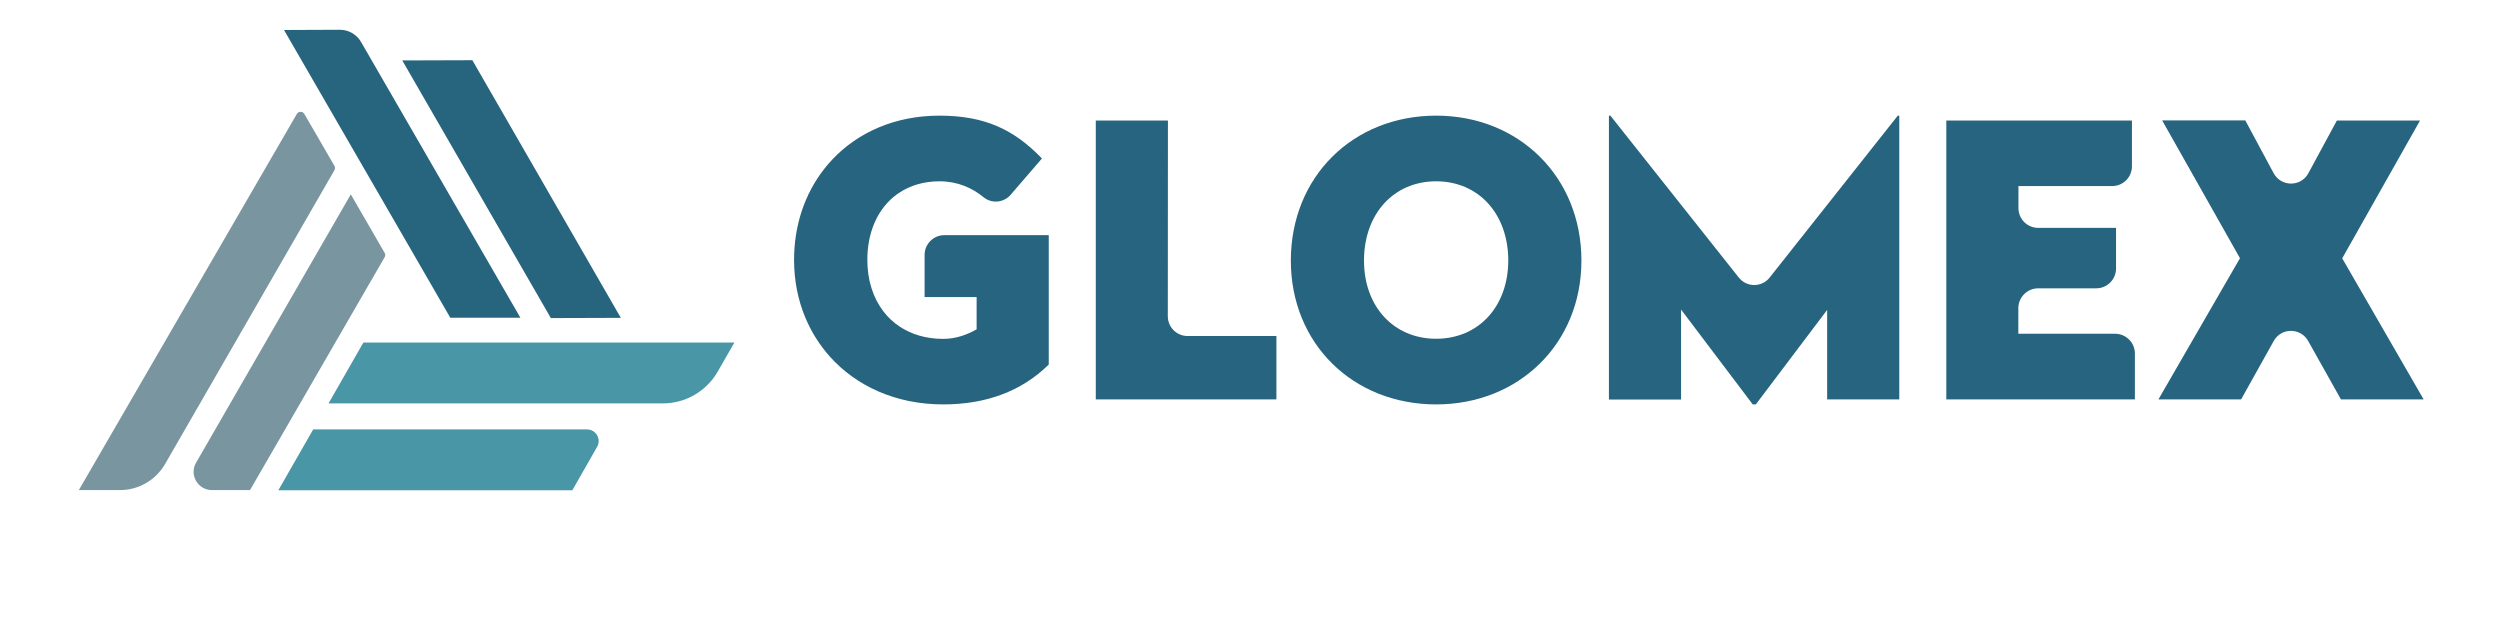 <?xml version="1.0" encoding="utf-8"?>
<!-- Generator: Adobe Illustrator 28.0.0, SVG Export Plug-In . SVG Version: 6.00 Build 0)  -->
<svg version="1.1" id="Layer_1" xmlns="http://www.w3.org/2000/svg" xmlns:xlink="http://www.w3.org/1999/xlink" x="0px" y="0px"
	 viewBox="0 0 2200.7 552.1" style="enable-background:new 0 0 2200.7 552.1;" xml:space="preserve">
<style type="text/css">
	.st0{fill:#27647F;}
	.st1{fill-rule:evenodd;clip-rule:evenodd;fill:#4996A6;}
	.st2{fill-rule:evenodd;clip-rule:evenodd;fill:#7995A0;}
	.st3{fill-rule:evenodd;clip-rule:evenodd;fill:#27647E;}
</style>
<g>
	<path class="st0" d="M813.9,261.5h45.8v28.4c-8.4,4.7-18,8.4-29.4,8.4c-15,0-27.9-3.9-38.3-10.8c-5.5-3.6-10.2-8-14.2-13.2
		c-9.2-11.9-14.3-27.6-14.3-45.5c0-23.5,8.3-42.9,22.8-55.2c1.6-1.4,3.3-2.6,5.1-3.8c9.7-6.5,21.7-10.2,35.6-10.2
		c16,0,28.8,5.8,38.8,14c7.2,5.9,17.8,4.9,23.9-2.2l27.5-31.9c-24.5-25.4-50.2-37.7-90.3-37.7c-38.8,0-71.7,14.6-94.4,38.8
		c-2.7,2.8-5.2,5.8-7.5,8.8c-16.5,21.4-26,48.8-26,79.3c0,18.2,3.4,35.2,9.8,50.6c5.3,12.8,12.7,24.5,21.7,34.6
		c23.4,26.1,58.3,42.1,99.8,42.1c37.4,0,68.8-11.4,92.9-35.1V207h-91.9c-9.6,0-17.4,7.8-17.4,17.4L813.9,261.5L813.9,261.5z"/>
	<path class="st0" d="M1028.1,106.1h-63.5v245.5h159v-55.8h-78.2c-9.6,0-17.4-7.8-17.4-17.4L1028.1,106.1L1028.1,106.1z"/>
	<path class="st0" d="M1264.2,101.8c-73.2,0-127.9,53.8-127.9,127.6c0,73.2,54.8,126.6,127.9,126.6c72.8,0,127.9-53.5,127.9-126.6
		C1392.1,155.6,1337,101.8,1264.2,101.8z M1264.2,298.2c-37.4,0-63.5-28.4-63.5-68.8c0-41.1,26.1-69.8,63.5-69.8
		s63.5,28.7,63.5,69.8C1327.6,269.8,1301.6,298.2,1264.2,298.2z"/>
	<path class="st0" d="M1557.8,244.3c-6.9,8.8-20.3,8.8-27.2,0l-113-142.5h-1.3v249.9h63.5v-79.2l63.1,83.5h2.7l62.8-83.2v78.8h63.5
		V101.8h-1.3L1557.8,244.3z"/>
	<path class="st0" d="M1794.2,253.8h51.1c9.6,0,17.4-7.8,17.4-17.4v-35.8h-68.5c-9.6,0-17.4-7.8-17.4-17.4v-19.4h82.5
		c9.6,0,17.4-7.8,17.4-17.4v-40.3h-163.4v245.5h166v-40.4c0-9.6-7.8-17.4-17.4-17.4h-85.2v-22.7
		C1776.8,261.6,1784.6,253.8,1794.2,253.8z"/>
	<path class="st0" d="M2061.8,227.4l68.5-121.3h-73.2l-25.1,46.4c-6.6,12.2-24,12.1-30.6-0.1l-24.9-46.4h-73.2l68.5,121.3
		L1900,351.6h72.8l28.7-51.4c6.6-11.9,23.6-11.9,30.3-0.1l28.9,51.5h72.8L2061.8,227.4z"/>
</g>
<g>
	<path class="st1" d="M646.5,301.5H319.9l-30.7,53.6h294.3c19.9,0,38.4-10.7,48.3-28L646.5,301.5 M503.8,431.6H245l30.7-53.6h241
		c7.9,0,12.9,8.5,8.9,15.4L503.8,431.6"/>
	<path class="st2" d="M220.1,431.4l118.5-205c0.7-1.2,0.7-2.7,0-3.8l-29.8-51.5L172.6,407.3c-6.2,10.7,1.6,24.1,13.9,24.1
		L220.1,431.4 M69.4,431.4l191.9-331.1c1.5-2.5,5.2-2.5,6.6,0l26.5,45.7c0.7,1.2,0.7,2.6,0,3.8L145.3,408.5
		c-8.2,14.1-23.2,22.9-39.6,22.9H69.4"/>
	<path class="st3" d="M250,26.4l146.4,253.3h61.7L317.8,36.9c-3.8-6.6-10.9-10.7-18.6-10.7L250,26.4 M415.8,53l130.7,226.8
		l-61.6,0.2L354.1,53.2L415.8,53"/>
</g>
</svg>
